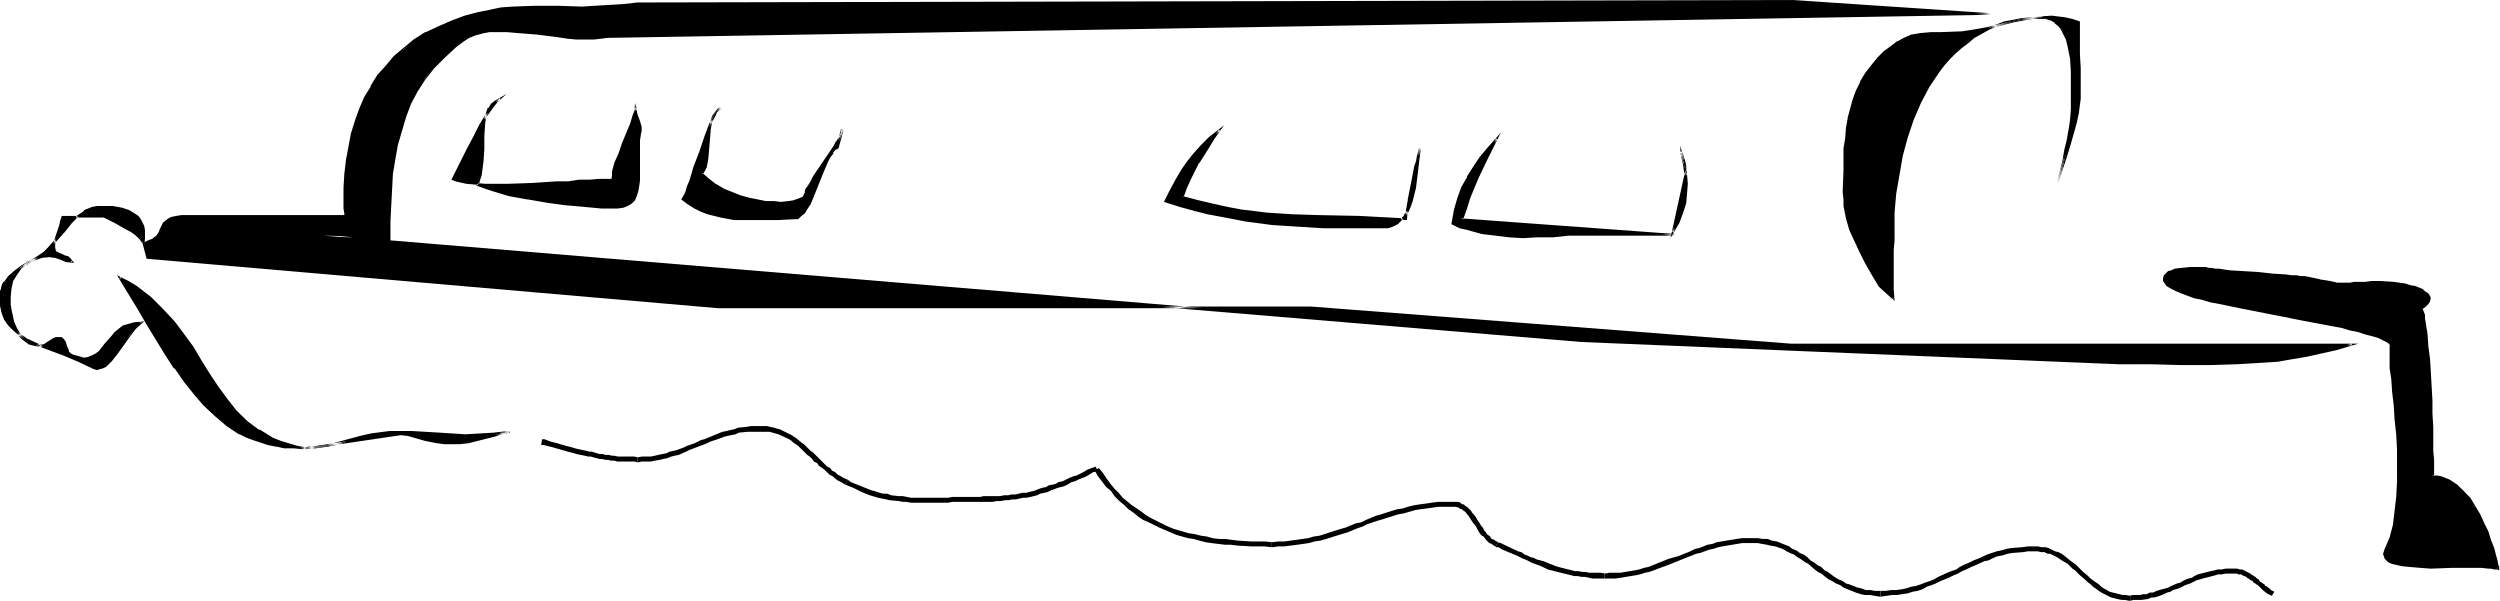 <svg xmlns="http://www.w3.org/2000/svg" fill-rule="evenodd" height="117.861" preserveAspectRatio="none" stroke-linecap="round" viewBox="0 0 3035 729" width="490.455"><style>.brush1{fill:#000}.pen1{stroke:none}</style><path class="pen1 brush1" d="m472 310 1-41 1-20 1-19 1-19 3-18 3-18 4-16 6-17 6-16 8-15 9-15 11-14 13-13 15-13 8-6 8-5 6-3 8-3 10-1h21l12 1 25 2 24 3 13 2 11 1h21l8-1 7-1 1680-28-240-16L774 4l-18 2-17 2h-17l-15 1-30-1h-28l-27 1-14 2-14 2-14 3-16 4-15 6-17 7-15 8-14 8-12 10-12 10-10 11-10 12-8 13-7 13-7 14-5 15-4 15-4 16-3 16-1 17-2 17v25l1 6 1 7 1 6 2 5 2 6 2 4 3 4 4 4 4 4 4 3 5 2 6 2 6 2 6 1 7 1z"/><path class="pen1 brush1" d="M474 311v-42l1-20 1-19 1-19 3-18 3-17 5-17 5-17 6-16 8-15 9-14 11-14 13-13 14-13 8-6 9-6-1 1 7-3 8-2h-1l10-2h21l12 1 25 2 24 3 13 2 11 1h21l8-1h1l7-1h-1l1680-28v-2L2176 0 774 3l-18 2-17 1-17 1-15 1-30-1h-28l-27 1-14 1-14 3-15 3-15 4-16 6-16 7-15 7h-1l-14 9-12 10-12 10-10 12-10 11-8 13v1l-8 13-6 14-5 14-5 16-3 16-3 16-2 17-1 17v25l1 6v7l2 6 1 6 3 5 2 5 3 4 4 4 8 7 6 2 5 2 6 2 7 1 9 1-2-3h-7 1l-7-1-6-2-6-2-5-3 1 1-4-3-5-4-3-3-3-5v1l-2-5-2-5-2-5-1-6-1-7-1-6v-8l1-17 1-17 2-17 2-16 4-15 4-16 6-14 6-14 7-14v1l8-13 9-12 11-11 11-11 13-9 14-8 15-8 16-7 16-5 15-5 14-3 14-2 14-1 27-2h28l30 1 15-1h17l17-2 18-2 1402-2 240 15v-2L736 44l-7 1-8 1h-10l-11-1h-11l-13-2-24-3-25-2-12-1h-21l-10 1-8 3-6 3h-1l-8 6-8 6-14 12-13 13-11 15h-1l-9 14-8 16-6 15-6 17-4 17-3 18-3 18-1 19-2 19v20l-1 41 1-2 2 3zm1764-78 1 9 1 8 2 15 4 14 6 13 6 13 7 13 8 14 8 15 17 16v-82l1-23 2-23 3-23 5-23 6-23 7-21 9-20 10-20 12-17 7-9 6-8 7-7 8-7 8-6 8-6 9-5 9-5 9-4 10-3 10-3 11-2 10-1h19l6 2 5 3 5 4 4 5 3 6 2 6 2 7 3 15 1 17v46l-1 13-2 13-2 12-3 11-2 13-3 12-4 15 5-16 4-15 5-14 4-14 4-14 3-14 1-15 1-17V83l-1-18V27l-9-2-8-3-8-1-8-1-16 1-15 2-15 3-16 4-16 4-18 3-13 2h-13l-13 1h-12l-11 1-12 3-11 4-6 3-6 4-10 8-9 8-8 10-6 9-6 10-5 10-4 11-3 11-3 12-2 11-1 13-1 12-1 26-1 27z"/><path class="pen1 brush1" d="m2237 233 1 9v8l3 15 4 14 6 13 6 13 7 14 8 14 9 15 19 17-1-14v-48l1-11v-34l2-23 4-23 4-23 6-22 7-21 9-21 10-19 12-18 6-8 7-8 7-7 8-7 8-6 8-7-1 1 9-5 9-5 9-4 10-3 10-3 11-2 10-1h19-1l7 2 5 3h-1l5 4 4 5-1-1 3 6 3 6 2 8 3 15v-1l1 17v46l-1 13-2 13v-1l-2 12-3 12-2 12-3 13-4 14 2 1 5-16 5-15 4-13 4-14 4-14 3-14v-1l2-15V83l-1-18V26l-9-3-9-2-8-1-8-1-16 1-15 2-15 3-16 4-17 4-17 3-13 2-26 1h-12l-11 1h-1l-12 2-11 5-5 3h-1l-5 4-11 8-8 8-8 10-7 9-6 10v1l-5 10-4 11-3 11-3 11v1l-2 11-1 13-2 12v26l-1 27h3v-27l1-26 1-12 1-13 2-11 3-11 3-11 4-11 5-11v1l6-10 6-10 8-9 9-8 10-9 6-3h-1l6-3 11-4 12-3 11-1h12l26-1 13-1h1l17-4 16-4 16-4 16-3h-1l15-2h24l8 1 8 3 9 2-1-1v38l1 18v20l-1 17-2 15-3 14-3 14-4 14-5 13-4 15-5 16 2 1 4-14 3-13 3-12 2-12 2-12 2-13 1-13V87l-1-17-3-15-2-7-2-7-3-5-1-1-3-5-5-4-6-3-6-2-7-1-12 1-10 1h-1l-10 2-11 2-10 4-9 4-9 5-9 5-8 6-8 6-8 7-6 7-7 8-7 9-12 18-10 19-9 21-7 21-6 23-5 22v1l-3 23-2 23-1 23v82l2-1-17-16v1l-8-15-8-14-7-13-6-13-6-14-4-14-2-15v1l-1-8v-9h-3zM427 262H220l-6 1-4 1-4 1-3 2-4 4-2 5-2 3-1 2-4 5-3 3-3 2-4 3-5 2 4 17 693 60h720l582 45h681l-19 5-19 5-17 4-18 3-17 2-16 2-33 2-33 1h-35l-18-1h-19l-19-1h-20l-652-26L394 286H210h217v-24z"/><path class="pen1 brush1" d="M428 261H220l-6 1-5 1-3 1-3 2-5 4-3 6-1 2-1 3-3 5-3 2-4 3 1-1-5 2-6 3 5 19 694 60h720l582 45h681v-2l-19 5-19 5-18 4-17 3-17 2-16 2-33 2-33 1-35-1h-37l-19-1h-20l-652-27L394 285H210v3h218v-27l-2 1v24l1-1H210v3h184l1526 127 652 27h39l37 1h35l33-1 33-2 16-1 17-3 18-3 18-4 18-4 27-8h-689l-582-45H872l-693-60 1 1-4-18-1 2 5-2 4-3h1l3-2 3-3 4-5 2-3 1-2 2-5 4-4 3-2h-1l4-1 4-1 6-1h207l-1-1 2-1zm-283 76 23 37 11 19 11 18 11 18 12 17 11 16 12 16 12 14 14 13 14 11 15 9 9 5 8 3 9 3 9 3 10 2 9 2h11l11 1 8-1h8l15-2 13-3 26-8 13-3 15-2 8-1h27l17 1 17 1 31 2 17-1 17-1 9-1 10-1-10 2-8 2-16 5-8 2-9 1-9 2h-19l-7-1-15-3-14-4-8-2-8-1-115 17-11-2-11-3-10-3-9-4-9-5-8-5-7-5-7-6-13-12-12-14-11-15-10-15-10-16-10-17-11-16-12-15-13-15-8-8-8-7-8-6-9-7-9-5-11-6z"/><path class="pen1 brush1" d="m142 334 25 41 11 19 11 18 11 18 11 17h1l11 16 12 15 12 14 14 13 14 12 15 10h1l8 4 8 3 9 3 9 3 10 2h1l9 2h11l11 1 8-1h8l15-2 14-3 25-8 14-3h-1l15-2 8-1h27l17 1 17 1 31 2 17-1 17-1h9l10-2v-2l-10 2-9 2-16 5-8 2-8 1-9 1-10 1-9-1h-7l-15-3-14-4-7-2-9-2-115 18-11-2-10-3-10-3-10-4-8-5-8-5v1l-8-6-7-5-13-13-11-14-11-15-10-15-10-16-10-17-11-15-12-16-14-15-7-7-8-8-8-6-9-7-10-6-14-7 3 4 10 6 10 5 8 6 9 7 8 7 7 7 13 16 12 15 11 16 10 16 10 16 10 16 11 15 12 14 13 12 7 6 8 5v1l8 4 9 5 9 4 10 3 11 3 11 2 115-17h-1l9 1 7 2 14 4 15 3h1l7 1h19l9-1h1l8-2 8-2 16-4 9-3 10-2-1-2-10 1-9 1-17 1-17 1-31-2-17-1-17-1h-27l-8 1-15 2-13 3-26 7-14 4h1l-15 2h-8l-8 1-11-1-11-1-9-1-10-2-9-3-9-3-8-4-8-4-15-9-15-11-13-13-13-14-11-15-12-17h1l-11-17-11-18-11-18-11-18-24-38-1 2-3-4zm515 206h3l8 2 4 1 3 1 4 1 3 1 4 1 3 1 4 1 4 1 3 1 10 2 4 1h3l11 3h3l4 1h3l4 1h4l3 1h21l4 1v-6h1l-5-1h-20l-4-1h-3l-4-1h-4l-3-1h-4l-10-3h-3l-3-1-10-2-4-1-3-1-4-1-4-1-3-1-4-1-3-1-4-1-4-1-8-3h-4 1l-1 7z"/><path class="pen1 brush1" d="M774 561h1l4-1h11l5-1 6-1 4-1 5-1 5-2 4-1 5-1 9-4 4-2 8-3 5-2 3-1 5-2 4-2 12-4 5-2 4-1 5-1 5-1 4-2 10-1h16v-7h-11l-6 1-10 1-5 2-5 1-4 1-5 1-5 2-12 5-5 2-4 1-4 2-4 2-9 3-4 2-8 3-4 1-5 1-4 2-5 1-5 1-4 1-5 1h-11l-5 1v6zm149-37h11l4 1 7 2 13 6 3 2 2 2 6 4 3 3 5 5 3 3 3 2 3 3 2 3 4 2 2 3 7 5 3 3 3 3 4 2 2 2 4 3 4 2 5 3 3-6-5-2-3-2-4-2-3-3-4-2-2-3-4-2-6-6-2-2-3-3-3-3-3-3-3-2-3-3-5-5-3-2-6-5-3-2-3-2-14-7-4-1-3-1-5-1-4-1h-8v7z"/><path class="pen1 brush1" d="m1026 588 5 2 5 2 10 5 10 4 10 3 5 1 5 1 4 1 11 1 5 1h4l6 1h45l5-1h34v-6h-34l-5 1h-45l-5-1-5-1h-5l-9-1-5-2h-5l-4-1-6-2-4-1-5-2-5-2-10-4-5-2-4-3-3 6zm164 21h15l5-1h5l5-1h4l5-1h4l9-2h4l5-1 4-1 4-1 4-2 5-1 4-1 4-2 3-1 5-2 4-1 4-1 4-2 5-3 4-1 4-2 5-2 5-2 8-5 5-1h1l-3-6h1l-6 2-5 2-5 3-4 2-4 2-4 1-5 2-4 2-4 2-5 1-3 2-4 1-5 1-3 2-5 1-3 1-5 2-3 1-5 1-3 1h-5l-8 2h-5l-4 1h-5l-5 1h-20l-4 1v6z"/><path class="pen1 brush1" d="m1329 571 4 7 10 13 6 5 4 6 6 6 6 5 5 5 6 4 6 5 6 4 7 3 6 3 6 3 7 3 7 3 7 3 14 4 7 1 7 2 8 2 7 1 8 1 8 1h7l8 1 17 1h16l9 1v-6h1l-10-1h-16l-16-1-8-1-7-1h-8l-8-1-7-2-7-1-8-2-7-1-14-4-6-2-7-3-6-3-6-3-6-3-7-4-5-4-6-4-6-4-6-5-5-4-5-6-5-5-5-6-5-7-4-6-5-6-5 3z"/><path class="pen1 brush1" d="M1544 664h1l7-1h7l8-1 8-1 7-1 7-1 7-2 7-1 7-2 19-6 7-2 12-5 6-2 6-3 12-4 7-2 6-2 13-4 6-1 7-2 7-2 6-1 8-1 7-1 7-1h17v-6h-17l-8 1-7 1-7 1-7 1-8 2-6 2-7 1-13 4-6 2-7 2-12 5-6 3-6 1-12 5-7 2-19 6-6 2-7 1-7 2-7 1-7 1-7 1-8 1h-7l-8 1v6zm219-49h4l4 1 1 1 2 1h1l2 2 2 1 2 3 2 2 1 2 2 3 2 3 4 5 1 2 1 2 1 2 2 3 2 2 2 1 3 4 2 2 2 2 3 1 1 1 3 2h1l2-5h1l-4-2-1-1-3-1-1-1-1-2-4-3-1-2-2-2-1-2-1-2-2-2-1-2-4-6-1-2-3-4-2-2-1-2-1-1-2-2-2-2-2-1-2-2h-2l-2-2-3-1h-7v6z"/><path class="pen1 brush1" d="M1816 663v1h3l5 3 17 7 4 2 4 2 3 1 4 2 4 2 8 3 3 1 8 4 8 2 4 1 4 1 4 1 4 1 4 1 4 1h4l5 1h4l5 1 4 1h15v-6h1l-6-1h-14l-4-1h-4l-5-1h-4l-4-1-4-1-4-1-4-1-4-1-3-1-8-3-7-3-4-1-4-1-4-2-4-1-4-2-3-1-4-3-4-1-17-8-4-2-4-1-2 5z"/><path class="pen1 brush1" d="M1948 702h13l13-2 6-1 6-1 5-1 6-2 5-1 6-2 5-2 11-4 5-2 10-4 5-2 5-2 5-2 5-2 5-1 11-4 5-1 6-2 5-1 6-1 6-1 6-1 6-1h13v-6h-13l-7 1-6 1-6 1-6 1-6 1-5 2-6 1-10 4-5 1-6 3-5 2-5 2-5 2-11 3-5 2-10 4-5 2-5 2-5 1-6 2-5 1-6 1-6 1-6 1h-13l-6 1v6zm180-43h6l5 1 6 1 4 1 6 1 9 3 5 3 4 2 5 2 4 3 5 3 4 3 4 2 8 7 4 3 4 2 5 4 4 3 4 2 5 3 5 2 4 3 5 2 5 2 5 2 6 2 5 1h6l6 1 6 1h1v-7h-7l-5-1h-6l-5-2-5-1-5-2-5-2-4-1-4-3-5-2-5-3-4-3-4-3-4-2-4-4-4-2-4-3-5-3-4-4-4-3-5-2-4-3-5-2-4-3-5-2-5-2-5-2-6-1-5-2h-6l-6-1h-6v6z"/><path class="pen1 brush1" d="m2283 724 7-1 7-1h6l6-1 7-1 6-2 6-1 6-2 5-3 6-2 5-2 6-3 10-4 6-3 5-2 5-3 5-2 6-3 5-2 11-5 5-1 6-3 5-2 6-1 6-2 6-1 13-1 6-1h8v-6h-8l-7 1-13 1-6 1-7 2-5 1-6 2-6 2-6 3-10 4-6 3-5 2-6 3-4 3-6 2-5 2-11 5-5 3-5 2-6 2-5 2-6 2-6 1-6 2-5 1-7 1h-6l-7 1h-7 1v7zm187-55h4l4 1h4l4 2h3l4 2 4 2 3 2 3 2 7 4 6 6 3 2 3 3 3 3 6 5 3 3 4 3 3 3 3 2 4 3 3 2 4 2 4 2 4 2 8 2 5 1h4l5 1h1v-6l-5-1h-4l-4-1-4-1-4-1-4-1-3-2-4-2-3-2-3-3-3-2-3-2-4-3-3-3-6-5-3-3-3-3-3-3-7-5-6-5-4-3-4-2-4-1-4-2-4-2-4-1h-5l-4-1h-4v6z"/><path class="pen1 brush1" d="m2586 729 4-1h9l8-1 5-2h3l4-1 8-3 4-2 4-1 3-2 7-2 4-2 4-2 3-1 3-1 4-2 4-2 4-1 3-1 4-1 8-2 7-2h4l5-1h9v-6h-9l-5 1h-5l-3 1-5 1-8 2-4 1-4 1-4 2-3 2-4 1-3 1-4 2-3 2-4 1-7 3-4 2-3 1-4 1-7 2-4 2h-4l-4 2h-4l-4 1h-9l-4 1h1v6zm125-33h5l1 1h4l1 1 5 2 2 2h1l1 1 1 1 3 1v1l1 1 2 1 1 1 2 1 1 1 2 2 1 1 1 1 1 1 5 4 2 1 2 1 2 1 3-5-2-1-2-1-2-2-4-3h-1l-1-2-2-1-1-1-2-1-1-1-1-2-2-1-1-1-1-1-2-1-1-1-2-1-1-1-2-1-6-3-2-1h-3l-3-1h-5v6zm179-353h16l14 2 6 2 6 1 5 2 4 2 4 3 2 2 2 3 1 2-1 3-2 3-3 3-4 3 1 4 1 4 1 5 1 6 2 12 1 15 2 15 1 16 2 35v16l1 16v60h6l5 1 5 2 5 3 9 5 8 7 7 9 6 10 6 10 5 10 5 10 3 11 3 9 3 8 2 7 1 6v3l1 1v1l-2-1-3-1h-7l-9-1h-35l-26 1-13-1-12-1-10-1-9-2-3-1-4-2-2-2-2-2-1-2v-6l1-3 3-6 3-7 4-16 3-17 1-17 1-19 1-19-1-19-1-19-1-18-2-17-2-17-1-15-1-13-1-6v-17l1-3v-2l-2-2-3-3-5-2-6-3-7-2-8-3-9-2-9-3-11-2-23-4-24-5-26-5-51-10-24-5-11-2-10-3-9-3-9-2-8-3-7-3-5-3-5-3-2-3-2-3v-3l1-2 2-3 3-2 3-1 4-2 9-1 10-1h19l3 1h4l4 1h5l6 1 7 1 17 1 17 2 18 1 16 1 7 1h6l5 1h4l11 2 8 2 7 1 6 2h4l4 1h16l5-1h32z"/><path class="pen1 brush1" d="M2890 344h16l14 2h-1l7 2 5 1 6 2 4 3v-1l3 2 3 3 1 2v5l-1 2-3 3-5 4 1 4 1 4 1 5 1 6 2 12 1 15 2 15 1 16 1 35 1 16 1 16v61h7-1l6 1 5 2 4 3 9 5 8 7 7 9 7 9h-1l6 10 5 11 4 10 4 10 3 9 3 9 1 7 2 5v4l1 1v-1 1l1-2h-2l-3-1h1l-4-1h-87l-12-1-10-1h1l-10-2-3-2-3-1-2-2-2-2v1l-1-2v-6 1l1-3 3-7 3-7 4-16 3-17 2-17v-19l1-19-1-19-1-19-1-18-2-17-2-17-1-15-1-13-1-6v-17l1-3v-3l-3-2-3-3-5-3-5-2-8-2-8-3-8-2-10-3-10-2-48-9-26-5-51-10-23-5-11-2-10-3-10-3-9-2-8-3-7-3-5-3h1l-5-3v1l-3-3h1l-2-3v-3 1l1-3 2-2 3-2-1 1 4-2 3-1 9-2 10-1h10l9 1h7-1l4 1h1l5 1h6l7 1 17 1 17 2 18 1 16 1 7 1h6l5 1 4 1 10 2 9 1 7 2 5 1h5l3 1h17l5-1h32v-3h-11l-8 1h-13l-5 1h-16l-3-1h-1l-4-1-6-1-7-1h1l-9-2-10-2h-5l-5-1h-6l-7-1-16-1-18-2-17-1-17-1-7-1-6-1h-5l-4-1h-4l-3-1h-19l-10 1-9 1-4 2-4 1-3 3-2 2-1 3v4l2 3 2 3 5 3 6 3 7 3 8 3 8 3 10 2 10 3 11 2 24 5 51 10 25 5 48 9 10 3 10 2 9 3 8 2 7 2 6 3 4 2 3 2 2 3-1-1v28l2 13 1 15 2 17 1 17 2 18 1 19v38l-1 19-2 17-2 17-4 15-3 7-3 7-1 3-1 3 1 3 1 3 2 2 2 2 4 2 4 1 9 2 10 1 12 1 13 1 26-1h35l9 1h4-1l4 1h3l3 1v-5l-1-1-1-6-2-7-2-8-4-10-3-10-5-10-5-11-6-10-6-10-8-8-8-8-9-6-5-2-5-2-5-1h-6l2 1v-20l-1-11v-29l-1-16v-16l-2-35-1-16-2-15-1-15-2-12v-1l-1-5v-5l-2-5-1-3v1l4-3 3-3 2-3 1-4-1-3-2-3-3-2-3-2v-1l-5-2-5-2-6-1-6-2-14-2-16-1v3zM175 296l-5-7-6-4-5-5-6-3-13-7-14-7H76l-1 5-2 5-3 9-3 9-1 5v5l1 3 2 3 3 1 3 2 4 1 3 1 3 2 3 3-8-1-6-2-7-2-7-1-10 1-9 3-8 4-7 6-6 7-5 9-2 9-1 10v10l1 11 3 10 4 9 5 8 3 3 4 3 3 3 4 1 5 1 5 1 3-1 3-1 10-7 3-1h7l2 3 2 3 1 3 3 7 2 3 3 2 7 3 7 1 6-1 5-2 4-2 4-4 7-8 8-9 4-5 5-4 5-4 6-2 8-2 8-1-4 4-3 3-8 9-7 11-7 10-8 9-3 4-4 3-4 2-3 1-3 1-4-1-19-9-19-8-19-7-18-8-8-4-8-5-6-5-6-6-4-7-4-8-2-9-1-10 1-5 1-5 1-5 2-3 6-8 8-6 8-6 9-5 10-6 8-7 9-8 8-9 8-9 7-9 8-8 9-6 4-2 6-1 5-2h19l11 2 9 3 8 5 3 2 2 3 2 4 2 4 1 5v17z"/><path class="pen1 brush1" d="m173 296 2-1-5-6-5-5-5-4v-1l-6-4h-1l-12-6-15-7H75l-2 6-1 5-3 9-3 9-1 5v9l3 2 3 3 4 1 3 1 4 1h-1l3 2 3 3 1-2-8-1h1l-7-2-6-2h-1l-7-1-10 1-9 3-9 4v1l-7 5-6 8-5 8-2 9v1l-2 10 1 10 1 11 3 10 4 9 5 9 3 3 4 3 4 3 4 1 4 1h1l5 1 4-1 3-1 10-7h-1l4-1h-1 4-1l3 1v-1l2 3 2 3v-1l1 4 2 7 3 3 3 2 8 3 7 1h6l5-2 5-3 4-4 7-8 8-10 4-4 4-4 6-3h-1l7-3 7-2 8-1-1-2-7 8-7 9-8 10-7 10-7 9-4 4-4 3-3 2-3 1-3 1-3-2-19-8-20-8-19-7-17-8-9-4h1l-8-5-6-5-6-6-5-7h1l-4-8-2-8-1-10 1-5 1-5 1-4 3-4H6l6-7 8-6 8-6 9-5 9-6 9-7 9-8 8-9 8-9 7-9 8-8 8-6v1l5-3 5-1 6-1h-1l6-1 13 1h-1l11 2 10 2h-1l8 5v-1l3 3 3 3h-1l2 3 2 5v-1l1 5v10l-1 7 2 2 1-9v-10l-1-5-2-4-2-4-3-4-3-2-8-5-9-3-11-2h-19l-6 1-5 2-5 2v1l-9 6-8 8-7 8-8 9-8 9-8 9-9 6-10 6-9 5-8 6-8 7-5 7H4l-2 4-1 5-2 4v6l1 10 2 9 3 8 5 7 6 6 7 6 7 5h1l8 5 18 7 19 7 19 8 19 9 4 1 3-1 4-1 4-2 3-3 4-4 7-9 8-11 7-10 7-9 10-9-11 1h-1l-7 2-7 2-5 4-5 4-4 5-8 9-7 9-4 3-4 2-5 2h1l-6 1-7-2-7-2-3-2 1 1-3-3h1l-3-7-1-4-2-3-3-3h-7l-3 1-11 7h1l-3 1h-8l-4-1-4-2v1l-4-3-3-3-3-3-5-8-4-9-2-10v1l-2-11v-10l1-10 2-9 5-8 5-7 8-6-1 1 9-5 9-3h-1l10-1 7 1 6 2 7 3 10 1-4-5-3-3-4-1-4-2-3-1-3-2v1l-2-3 1 1-1-3v-5l1-5 3-8 3-9 2-5 1-6-1 1h50l14 7 12 7 6 3 6 4 5 5 6 8-2-2zm1307-138-7 10-6 10-12 19-5 9-5 11-5 10-4 12 18 5 18 4 17 4 16 3 17 2 16 2 31 2 32 1 33 1 17 1h18l19 1 19 1 1-12 2-11 4-21 5-20 1-6 1-5 3-12-2 16-2 17-3 16-3 15-3 7-2 6-4 6-4 5-4 4-6 3-7 1-7 1h-54l-16-1-32-1-31-2-30-4-15-3-16-3-16-3-17-4-17-5-18-5 6-14 7-13 7-11 7-11 8-9 9-10 10-10 11-9z"/><path class="pen1 brush1" d="m1481 159-1-2-8 10-6 10-12 19-6 10-4 10-5 11-5 13 20 5 18 5 17 3 16 3 17 2 16 2 31 2 32 2 50 1 18 1h19l20 1 1-13 2-11 4-20 5-21 1-5 1-6 3-12h-2l-2 16-2 17-3 16-3 15-3 7-2 6-4 5h1l-5 5-4 4-6 2-6 2-7 1h-37l-33-1-32-1-31-3-30-3-15-3-16-3-16-3-17-5-17-4-18-5 1 1 7-14 6-12 7-11 7-11 8-10 8-9 11-10 11-9 5-7-18 14-10 10-9 10-8 10-7 10-7 12-7 13-7 14 19 6 18 5 16 4 16 3 16 3 15 3h1l30 4 31 2 32 2h78l6-2 6-3 5-5 4-4 4-6 3-7 2-6 4-16 2-16 2-17 2-16h-2l-3 11-1 6-2 5-4 21-4 20v1l-2 11-1 12 1-1-19-1-19-1-18-1-50-1-32-1-31-2-16-2-17-2h1l-16-3-18-4-17-4-19-5 1 1 4-11 5-11 5-10 5-10v1l12-19 6-10 12-17-5 7zm336 9-6 13-6 12-11 23-10 24-5 12-5 14 260 19h-130l-19 1-19 1-17 1-17-1-16-2-17-2-17-5-9-3-10-3 3-16 4-15 5-13 7-13 7-12 8-11 10-12 10-12z"/><path class="pen1 brush1" d="m1818 169-2-1-6 13-6 11-11 23-10 24-5 13-5 15 261 19v-2h-130l-19 1-19 1h-34l-16-2-17-3h1l-18-4-9-3-10-3 1 1 3-16 4-14 5-14 7-13v1l7-12 8-12 10-11 10-12 4-8-16 18-10 12-8 12-7 11v1l-7 12-5 14-4 14-3 17 10 5 9 2 18 5 17 2 16 2 17 1 17-1h19l19-2h130v-2l-260-19 2 2 5-14 4-13 10-24 11-23 6-12 10-20-4 8zm229 37-16 76 6-12 5-11 4-12 1-11 1-13-1-12-3-13-3-13v-1 1l1 2 1 4 2 5 1 5 1 5v1-1z"/><path class="pen1 brush1" d="m2047 202-19 87 11-19 4-11 4-12 1-11 1-13-1-12-3-13-3-14v1-1h-2v3l2 4 1 5 2 6 1 4v1h2l-1-5-1 5 2 7v-9l-1-4-1-5-2-6-1-4-1-1-2-8v8l3 14 2 13v-1l2 12-1 13-1 11-4 11-5 12-6 11 2 1 16-75h-2l1-5zM607 119l-4 4-4 5-8 11-8 13-7 14-7 14-8 14-6 13-3 5-2 6 3 1 4 1 9 2 11 1 12 1h28l29-1 30-1 14-1 13-1 13-1 11-1h16l1-5v-5l3-10 5-12 4-12 6-12 4-11 4-11 1-5v-5l2 9 3 8 1 8 1 4-1 4-1 7v49l-1 7-1 6-2 5-2 5-4 4-4 3-5 2-7 1h-9l-11-1-21-1-23-2-22-3-23-4-22-4-20-6-10-3-9-3 2-7 2-7 2-15v-15l1-16 1-15 1-7 2-6 3-5 3-5 5-5 5-3z"/><path class="pen1 brush1" d="m608 121-1-2-5 3-3 5-8 11h-1l-8 13-7 14-8 15-7 14-6 12-3 6-3 6 5 2 4 1 9 2 11 1 12 1h28l29-1 30-1 14-1 13-1 13-1h11l9-1h8l1-6 1-5v1l3-11 4-11 4-13 6-12 4-11 4-11 1-5 1-5-3 1 2 9 3 8 1 7 1 4-1 4-1 6v1l-1 6v50-1l-1 6-2 6-3 5h1l-3 3-5 3h1l-6 2h1l-7 1h-9l-11-1-21-1-23-2-22-3-23-4-22-4-20-6-10-3-9-4 1 2 2-7 2-6v-1l2-15 1-15v-16l1-15 1-7v1l2-6 3-6h-1l4-5 4-4v1l6-3 7-7-14 8-5 4-3 5h-1l-2 6-2 6-1 7-1 15-1 16-1 15-1 15-2 7-3 7 11 4 9 3 20 6 22 4h1l23 4 22 3 23 2 21 2h20l7-1 5-2 5-3 4-4 2-5 2-6 1-6 1-7v-49l1-6v-1l1-4v-5l-2-7-3-8-3-14-1 10-2 5-3 10-5 12-5 12-4 12-5 11-3 11v5l-1 5 1-1h-16l-11 1h-13l-13 2h-14l-30 2-29 1h-28l-12-1-11-1h1l-9-2-5-1-3-1 1 1 2-5 3-6 6-12 8-14 7-15 7-14 8-12 8-11 4-5 11-10-7 7zm267 9-3 3-3 5-3 6-4 7-3 7-3 8-6 18-6 19-6 16-2 7-3 7-2 5-3 4 8 5 8 5 7 4 8 3 8 2 8 2 16 3h54l19-1 4-1 4-2 4-4 3-5 4-6 3-7 6-14 6-15 6-15 3-5 3-6 3-3 3-3 7-21-1 2-1 3-2 4-3 5-3 6-4 6-17 25-4 6-3 5-3 5-2 4-2 4v2l-1 3-3 2-4 2-6 2-7 1-9 1-8-1h-10l-10-2-11-2-10-3-11-4-9-4-10-5-9-7-8-7 3-4 2-4 1-5 1-6 1-12 2-24 2-11 2-4 2-4 3-4 4-3z"/><path class="pen1 brush1" d="m876 131-2-1-3 3-3 4-7 13-3 8-3 8-6 18-7 18-5 17-3 7-2 7-2 4-3 5 8 6 8 5 8 4 8 3 8 2 8 2 16 3h54l19-1h5l4-4 4-3 3-5 4-6 3-7 6-15 6-15 6-14 3-6 4-5h-1l3-4 4-2 6-22h-3v2l-1 3-2 4-3 5v-1l-3 6-4 6-17 25-4 6-3 6-3 5-3 4-1 3v3-1l-2 3h1l-3 3 1-1-5 2-6 2h1l-7 1-9 1-8-1h-10l-10-2-10-2-11-3-10-4-10-4-10-6 1 1-9-7-8-7v2l3-5 2-4 1-5 1-6 1-12 2-24 2-10 2-5 2-4 3-3 4-3-2-1-3 2-3 4-3 4-2 5-2 10v1l-2 24-1 12-1 5-2 5-2 5 1-1-3 5 8 8 9 6 1 1 9 5 10 5 11 3 10 3 11 2 10 2 10 1h8l9-1 7-1 6-1 5-3 3-2 1-4v-2l2-3 2-4 3-5 3-6 4-6 17-25 4-6 3-5 3-5 2-5 1-3 1-2-3-1-6 22 1-1-3 3-3 4h-1l-3 5-3 6-6 14-6 15-6 15-3 7-4 5-3 5-4 4-4 3 1-1-4 1h-19l-36 1-18-1-16-2h1l-8-2-8-2-8-3-8-4-7-5v1l-8-6 1 1 2-3v-1l2-5 3-6 2-7 6-17 6-18 6-18 3-8 3-8 7-13h-1l4-4 3-3-2-1 2 1z"/></svg>
